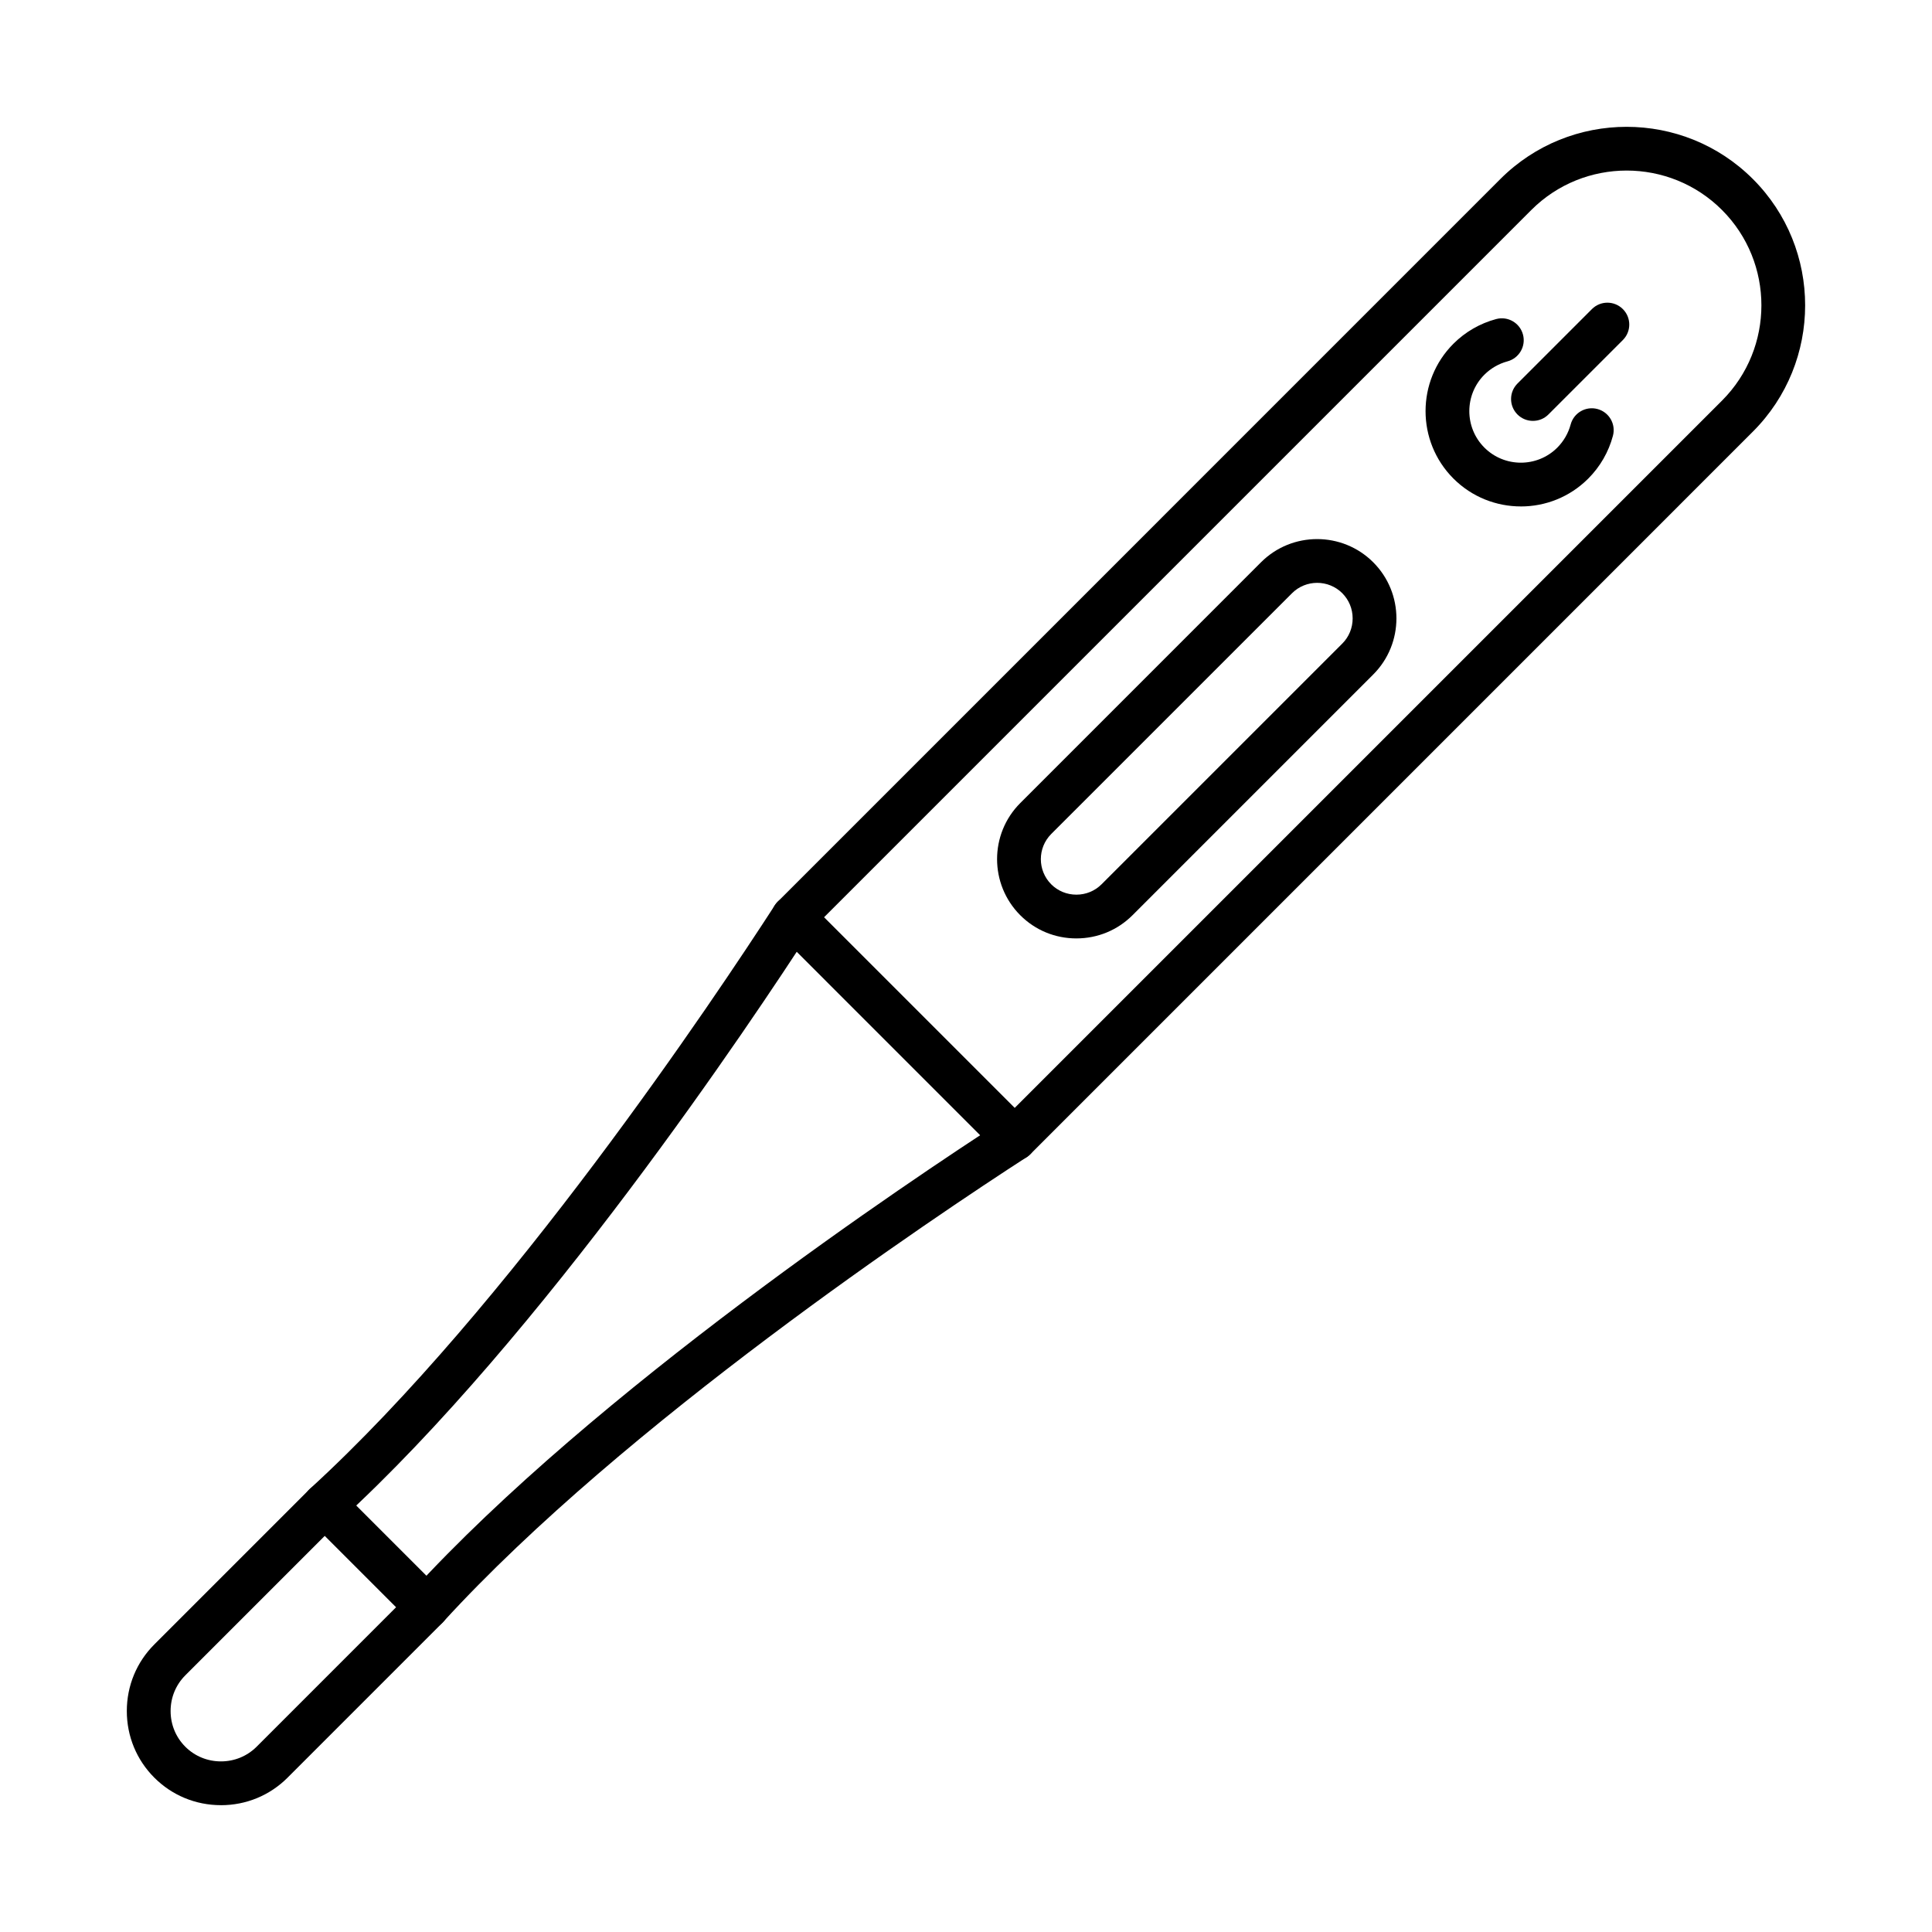 <?xml version="1.0" encoding="UTF-8"?>
<!-- Uploaded to: ICON Repo, www.iconrepo.com, Generator: ICON Repo Mixer Tools -->
<svg fill="#000000" width="800px" height="800px" version="1.1" viewBox="144 144 512 512" xmlns="http://www.w3.org/2000/svg">
 <g fill-rule="evenodd">
  <path d="m362.39 387.08 50.523 50.52 187.43-187.43c13.93-13.93 13.926-36.594 0-50.523l4.098-4.102-4.098 4.102c-13.926-13.93-36.598-13.93-50.523 0l-187.43 187.43zm50.523 64.527c-1.492 0-2.973-0.566-4.109-1.699l-58.719-58.727c-2.266-2.266-2.266-5.938 0-8.203l191.52-191.53c18.461-18.453 48.48-18.449 66.93 0 18.461 18.449 18.461 48.477 0 66.93l-191.52 191.53c-1.141 1.133-2.621 1.699-4.098 1.699z"/>
  <path d="m230.06 548.62c-1.57 0-3.144-0.633-4.281-1.887-2.164-2.367-1.992-6.035 0.363-8.195 52.582-48.035 107.57-130.48 123.18-154.61 1.73-2.691 5.328-3.461 8.016-1.723 2.688 1.738 3.465 5.332 1.723 8.023-15.789 24.418-71.48 107.9-125.08 156.87-1.117 1.016-2.516 1.52-3.918 1.516z"/>
  <path d="m257.17 575.73c-1.398 0-2.801-0.5-3.918-1.52-2.356-2.16-2.527-5.828-0.363-8.195 48.977-53.602 132.45-109.29 156.87-125.08 2.688-1.742 6.285-0.969 8.016 1.723 1.742 2.691 0.977 6.281-1.723 8.02-24.117 15.598-106.57 70.59-154.61 123.16-1.137 1.25-2.707 1.887-4.281 1.887z"/>
  <path d="m230.06 551.03-36.957 36.957c-2.508 2.512-3.891 5.867-3.891 9.453 0 3.582 1.379 6.941 3.887 9.453 2.508 2.512 5.871 3.894 9.457 3.894 3.586 0 6.938-1.383 9.457-3.894l36.949-36.957zm-27.504 71.359c-6.688 0-12.961-2.59-17.656-7.289-4.703-4.703-7.293-10.973-7.293-17.656 0-6.688 2.59-12.953 7.293-17.656l41.059-41.059c1.086-1.086 2.559-1.699 4.098-1.699 1.543 0 3.012 0.609 4.098 1.699l27.109 27.109c1.086 1.086 1.703 2.562 1.703 4.102s-0.613 3.012-1.703 4.102l-41.059 41.059c-4.703 4.703-10.969 7.293-17.652 7.293z"/>
  <path d="m493.06 298.46c-2.418 0-4.836 0.922-6.668 2.758l-63.809 63.801c-3.664 3.676-3.664 9.656 0 13.332 1.773 1.766 4.141 2.742 6.668 2.742s4.894-0.973 6.668-2.742l63.809-63.805c1.762-1.77 2.738-4.133 2.738-6.664s-0.977-4.894-2.738-6.664l4.102-4.102-4.098 4.098c-1.844-1.836-4.262-2.754-6.668-2.754zm-63.809 94.23c-5.633 0-10.91-2.18-14.867-6.141-8.195-8.199-8.199-21.539 0-29.734l63.797-63.805c8.199-8.199 21.539-8.195 29.738 0 8.199 8.199 8.199 21.539 0 29.738l-63.797 63.801c-3.969 3.961-9.246 6.141-14.875 6.141z"/>
  <path d="m547.04 278.21c-6.465 0-12.941-2.461-17.867-7.387-9.848-9.852-9.848-25.879 0-35.73 3.133-3.133 7.051-5.394 11.328-6.539 3.094-0.828 6.273 1.008 7.102 4.102 0.836 3.094-1.008 6.273-4.098 7.106-2.312 0.621-4.43 1.844-6.125 3.535-5.328 5.324-5.328 13.996 0 19.324 5.328 5.324 14 5.328 19.324 0 1.691-1.695 2.91-3.812 3.535-6.125 0.828-3.098 4.008-4.93 7.102-4.102s4.934 4.012 4.098 7.106c-1.137 4.277-3.402 8.195-6.535 11.328-4.922 4.926-11.391 7.391-17.863 7.387z"/>
  <path d="m550.25 255.54c-1.48 0-2.973-0.562-4.102-1.695-2.266-2.266-2.266-5.938 0-8.203l19.727-19.73c2.266-2.266 5.934-2.266 8.199 0 2.266 2.262 2.266 5.938 0 8.203l-19.73 19.727c-1.125 1.133-2.617 1.699-4.098 1.695z"/>
 </g>
</svg>